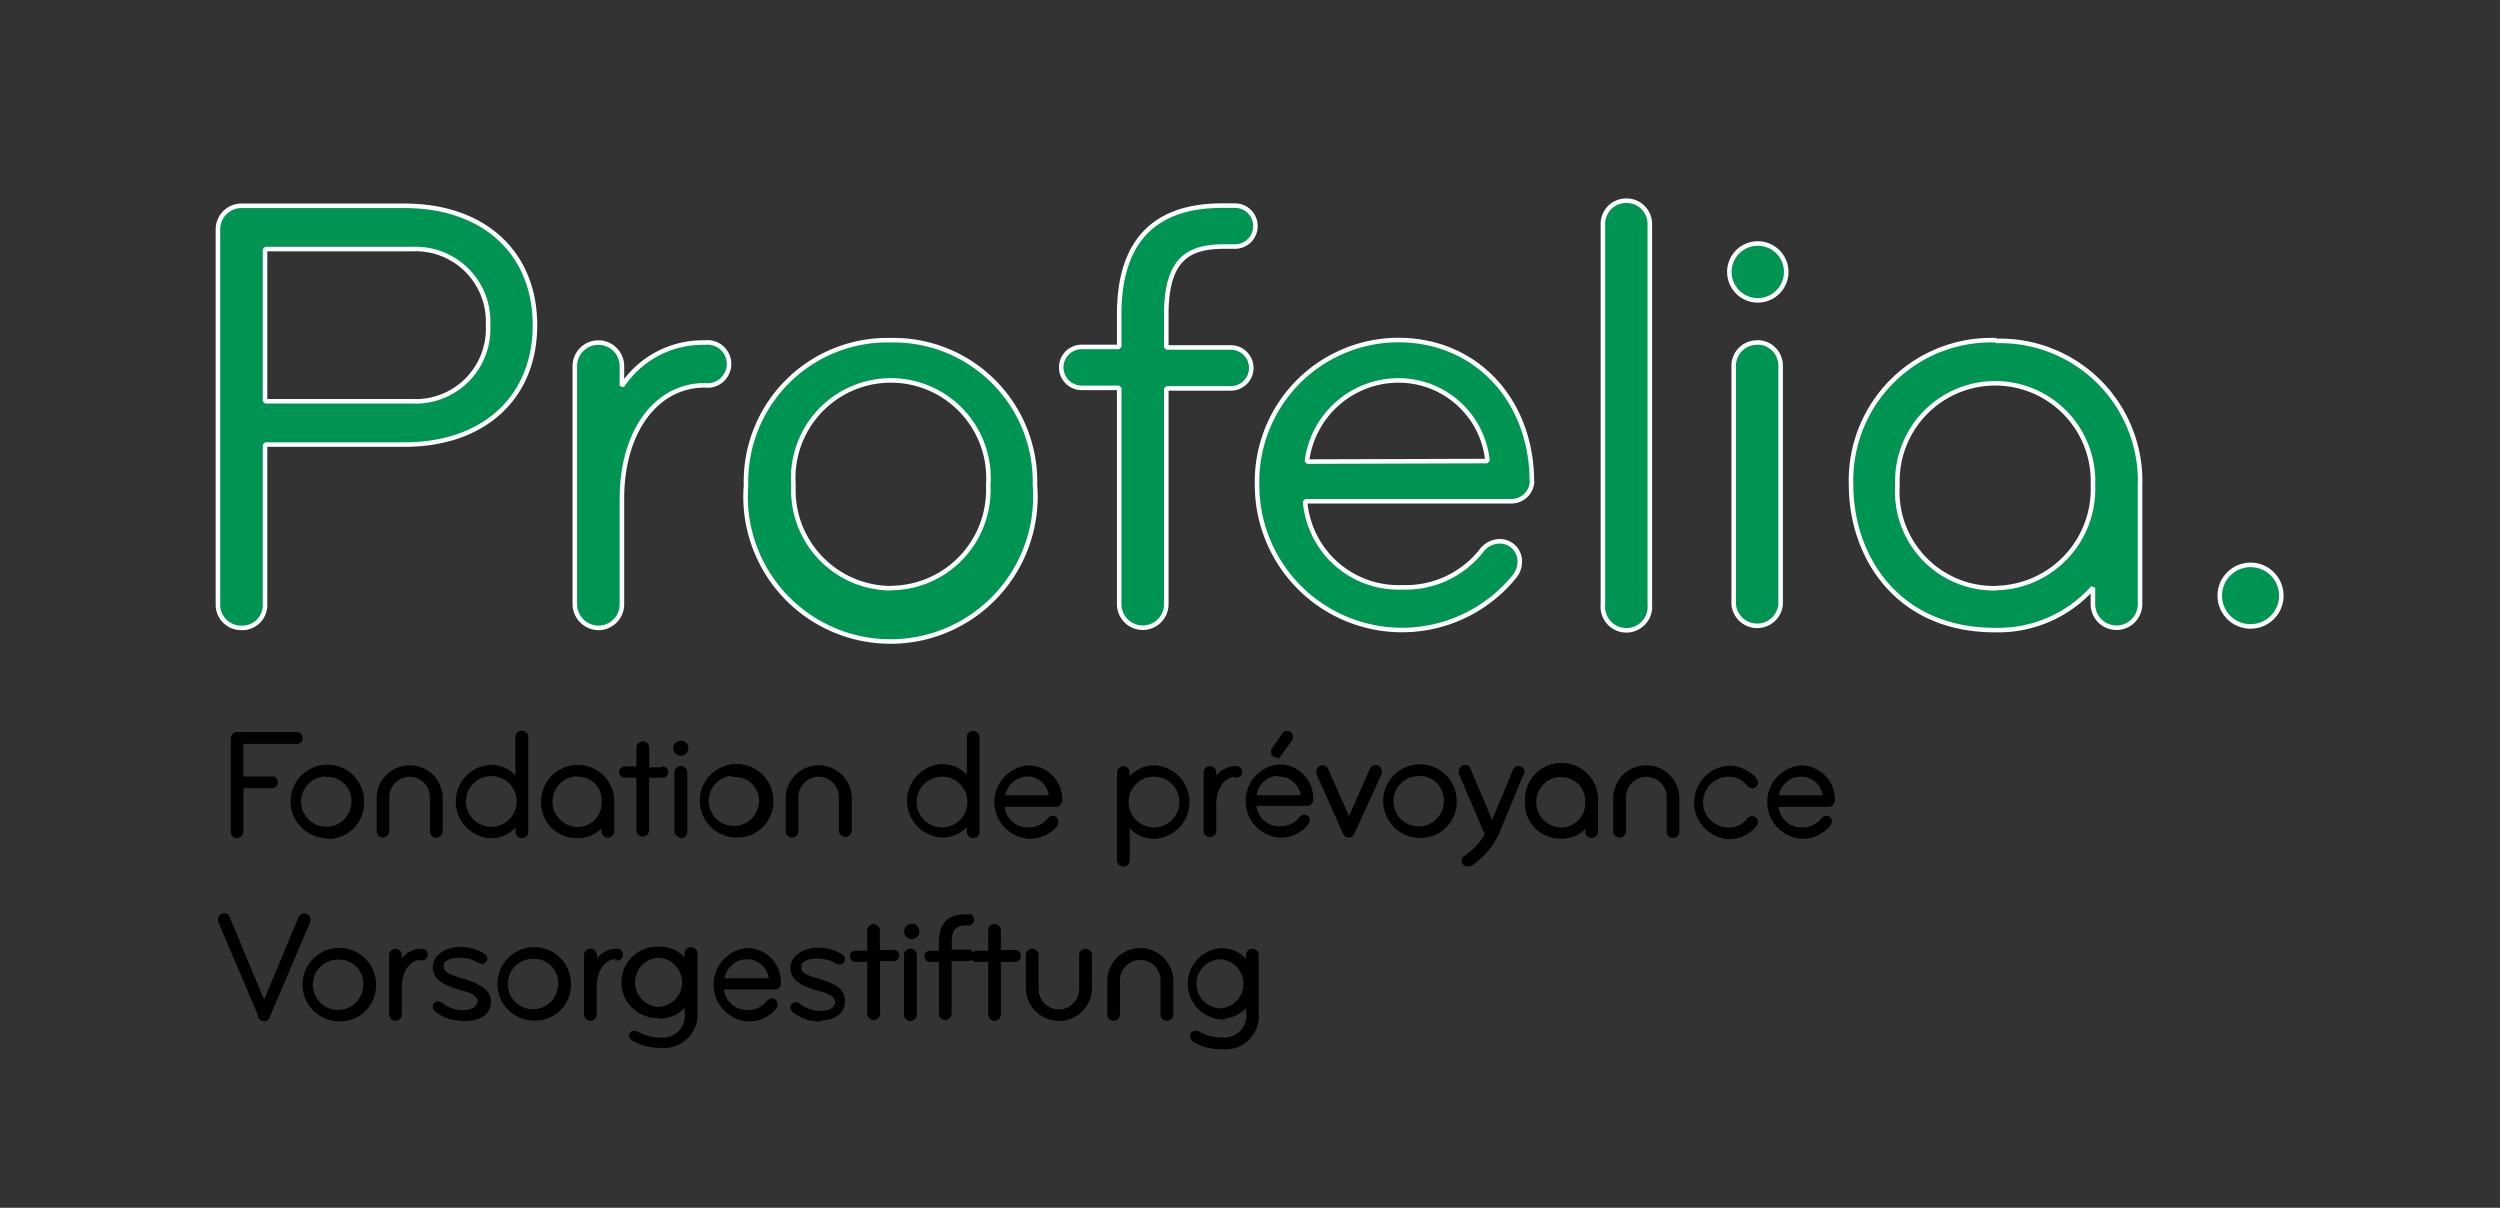 <svg id="Calque_1" data-name="Calque 1" xmlns="http://www.w3.org/2000/svg" viewBox="0 0 138 66.67"><rect x="0" y="0" width="138" height="66.67" fill="#333333" stroke="none"/><defs><style>.cls-1{fill:#009453;stroke:#fff;stroke-miterlimit:1;stroke-width:0.25px;}.cls-2{stroke:#000;stroke-width:0.2px;}</style></defs><title>logo-profelia</title><path class="cls-1" d="M22.33,11.36h-9a1.3,1.3,0,0,0-1.3,1.3v20.7a1.28,1.28,0,0,0,1.3,1.3,1.26,1.26,0,0,0,1.3-1.3V24.54h7.7c4.37,0,7.2-2.59,7.2-6.59s-2.82-6.59-7.2-6.59Zm.4,10.79H14.63v-8.4h8.11a4,4,0,0,1,4.2,4.2,4,4,0,0,1-4.2,4.2Zm16.17-3.24a5.34,5.34,0,0,0-4.57,2.4v-1.1a1.3,1.3,0,0,0-2.6,0V33.36a1.32,1.32,0,0,0,1.3,1.3,1.3,1.3,0,0,0,1.3-1.3V27.52c0-3.68,1.88-6.25,4.57-6.25a1.19,1.19,0,1,0,0-2.36Zm10.28-.13a7.81,7.81,0,0,0-8,8,8,8,0,1,0,15.95,0,7.81,7.81,0,0,0-8-8Zm0,13.69a5.41,5.41,0,0,1-5.38-5.68,5.39,5.39,0,1,1,10.75,0A5.41,5.41,0,0,1,49.19,32.46ZM67.56,13.61h.61a1.13,1.13,0,1,0,0-2.26h-.71c-3.77,0-5.68,2-5.68,6v1.8H59.71a1.13,1.13,0,1,0,0,2.26h2.07V33.35a1.3,1.3,0,0,0,2.6,0V21.44h3.56a1.13,1.13,0,1,0,0-2.26H64.38V17.34C64.38,14.25,65.65,13.61,67.56,13.61Zm17,13c0-4.54-3.1-7.84-7.37-7.84a7.82,7.82,0,0,0-7.8,8,8,8,0,0,0,14.25,5,1.29,1.29,0,0,0,.25-.76,1.1,1.1,0,0,0-1.13-1.13,1.28,1.28,0,0,0-1,.54,5.32,5.32,0,0,1-4.36,2,5.17,5.17,0,0,1-5.36-4.75H83.44a1.14,1.14,0,0,0,1.13-1.13ZM72.14,25.48A5.1,5.1,0,0,1,77.21,21a4.93,4.93,0,0,1,4.9,4.45Zm17.64-14.4a1.28,1.28,0,0,0-1.3,1.3v21a1.3,1.3,0,1,0,2.59,0v-21a1.28,1.28,0,0,0-1.3-1.3Z"/><circle class="cls-1" cx="97.03" cy="15.01" r="1.57"/><path class="cls-1" d="M97,18.91a1.28,1.28,0,0,0-1.3,1.3V33.36a1.3,1.3,0,0,0,2.59,0V20.2a1.28,1.28,0,0,0-1.3-1.3Zm13.18-.13a7.74,7.74,0,0,0-8,8c0,3.86,2.48,8,7.94,8a7,7,0,0,0,5.41-2.34v.91a1.3,1.3,0,0,0,2.6,0V26.82a7.73,7.73,0,0,0-7.94-8Zm0,13.69a5.33,5.33,0,0,1-5.44-5.68,5.4,5.4,0,1,1,10.79,0A5.46,5.46,0,0,1,110.21,32.46Z"/><circle class="cls-1" cx="124.23" cy="32.88" r="1.7"/><path class="cls-2" d="M13.09,46.17a.25.25,0,0,1-.25-.25V40.76a.25.25,0,0,1,.25-.25h3.24a.23.23,0,1,1,0,.45h-3v2h1.73a.23.23,0,0,1,0,.45H13.34v2.48a.25.25,0,0,1-.25.25Zm5,0A1.93,1.93,0,1,1,20,44.28,1.88,1.88,0,0,1,18,46.2Zm0-3.41a1.49,1.49,0,1,0,1.41,1.49A1.42,1.42,0,0,0,18,42.79Zm6.24,3.13a.25.25,0,1,1-.5,0V44a1.22,1.22,0,1,0-2.44,0v1.88a.25.25,0,1,1-.5,0V44.07a1.72,1.72,0,0,1,3.45,0v1.84Zm4.22-.49a1.73,1.73,0,0,1-1.5.77,1.93,1.93,0,0,1,0-3.85,1.73,1.73,0,0,1,1.5.77V40.69a.25.25,0,0,1,.51,0v5.23a.25.25,0,1,1-.5,0v-.49Zm-1.43.34a1.5,1.5,0,0,0,0-3,1.5,1.5,0,0,0,0,3Zm6.69.14a.25.25,0,0,1-.51,0v-.44a1.65,1.65,0,0,1-1.42.72,1.84,1.84,0,0,1-1.91-1.92,1.92,1.92,0,1,1,3.84,0v1.63Zm-1.91-3.13a1.49,1.49,0,0,0,0,3,1.43,1.43,0,0,0,1.41-1.49,1.4,1.4,0,0,0-1.4-1.49Zm4.68-.34a.21.21,0,0,1,0,.42h-.85v3a.25.25,0,1,1-.5,0v-3h-.75a.21.21,0,1,1,0-.42h.75V41.28a.25.25,0,0,1,.51,0v1.18h.85Zm1-1.43a.32.32,0,1,1-.32.32A.32.32,0,0,1,37.53,41Zm0,5.15a.25.25,0,0,1-.25-.25V42.64a.25.25,0,0,1,.51,0v3.28a.25.25,0,0,1-.25.25Zm3.09,0a1.93,1.93,0,1,1,1.92-1.92,1.88,1.88,0,0,1-1.92,1.92Zm0-3.41A1.49,1.49,0,1,0,42,44.28a1.42,1.42,0,0,0-1.41-1.49Zm6.24,3.13a.25.25,0,0,1-.5,0V44a1.22,1.22,0,1,0-2.44,0v1.88a.25.25,0,1,1-.5,0V44.07a1.72,1.72,0,0,1,3.45,0v1.84Zm6.56-.49a1.73,1.73,0,0,1-1.51.77,1.93,1.93,0,0,1,0-3.85,1.73,1.73,0,0,1,1.51.77V40.69a.25.25,0,0,1,.5,0v5.23a.25.25,0,1,1-.5,0v-.49ZM52,45.77a1.5,1.5,0,0,0,0-3,1.5,1.5,0,0,0,0,3Zm6.5-1.54a.21.21,0,0,1-.21.21H55.36a1.36,1.36,0,0,0,1.41,1.33,1.41,1.41,0,0,0,1.14-.53.25.25,0,0,1,.19-.11.2.2,0,0,1,.21.21.25.25,0,0,1,0,.15,1.84,1.84,0,0,1-1.5.71,1.93,1.93,0,0,1-.05-3.85,1.77,1.77,0,0,1,1.77,1.88Zm-1.77-1.46A1.35,1.35,0,0,0,55.38,44H58a1.31,1.31,0,0,0-1.3-1.25Zm5.54.35a1.73,1.73,0,0,1,1.5-.77,1.93,1.93,0,0,1,0,3.85,1.73,1.73,0,0,1-1.51-.77v2.06a.25.25,0,0,1-.5,0V42.64a.25.25,0,1,1,.5,0v.49Zm1.43-.35a1.5,1.5,0,0,0,0,3,1.5,1.5,0,0,0,0-3Zm4.55,0c-.72,0-1.21.69-1.21,1.63v1.46a.25.25,0,0,1-.25.25.26.26,0,0,1-.25-.25V42.64a.25.25,0,1,1,.5,0v.59a1.24,1.24,0,0,1,1.21-.84.22.22,0,1,1,0,.44Zm4.13,1.4a.21.21,0,0,1-.21.21H69.25a1.36,1.36,0,0,0,1.41,1.33,1.41,1.41,0,0,0,1.14-.53.25.25,0,0,1,.19-.11.2.2,0,0,1,.21.21.25.25,0,0,1-.05.15,1.84,1.84,0,0,1-1.5.71,1.93,1.93,0,0,1,0-3.85A1.77,1.77,0,0,1,72.38,44.24Zm-1.76-1.46A1.35,1.35,0,0,0,69.26,44h2.65A1.31,1.31,0,0,0,70.61,42.77Zm-.35-1.31.6-.86a.22.22,0,0,1,.18-.09.19.19,0,0,1,.21.19.22.22,0,0,1,0,.14l-.58.81a.25.25,0,0,1-.21.13.2.2,0,0,1-.2-.2.22.22,0,0,1,0-.13Zm4.18,3.93,1.26-2.85a.21.21,0,0,1,.22-.15.22.22,0,0,1,.24.23.32.32,0,0,1,0,.13L74.66,46a.23.23,0,0,1-.42,0l-1.47-3.29a.32.32,0,0,1,0-.13.22.22,0,0,1,.24-.23.21.21,0,0,1,.22.15l1.26,2.85Zm3.94.82a1.93,1.93,0,1,1,1.92-1.92,1.88,1.88,0,0,1-1.92,1.92Zm0-3.41a1.49,1.49,0,1,0,1.41,1.49,1.42,1.42,0,0,0-1.41-1.49ZM84,42.72s-.82,2-1.24,3a4.13,4.13,0,0,1-1.61,2,.28.28,0,0,1-.15,0,.2.2,0,0,1-.22-.21c0-.09.05-.15.15-.21a3.58,3.58,0,0,0,1.14-1.24l-1.43-3.34a.37.37,0,0,1,0-.13.23.23,0,0,1,.46-.07l1.27,3,1.24-3a.21.21,0,0,1,.21-.14.22.22,0,0,1,.23.23A.3.3,0,0,1,84,42.72Zm4.11,3.19a.25.25,0,1,1-.5,0v-.44a1.65,1.65,0,0,1-1.42.72,1.83,1.83,0,0,1-1.91-1.92,1.92,1.92,0,1,1,3.83,0v1.63Zm-1.91-3.13a1.49,1.49,0,0,0,0,3,1.43,1.43,0,0,0,1.4-1.49,1.4,1.4,0,0,0-1.4-1.49Zm6.4,3.13a.25.25,0,1,1-.5,0V44a1.22,1.22,0,1,0-2.44,0v1.88a.25.25,0,0,1-.51,0V44.07a1.72,1.72,0,0,1,3.45,0v1.84Zm4.29-2.86a.25.25,0,0,1,.05.15.22.22,0,0,1-.24.21.22.22,0,0,1-.18-.1,1.3,1.3,0,0,0-1.11-.53,1.49,1.49,0,0,0,0,3,1.31,1.31,0,0,0,1.11-.53.23.23,0,0,1,.42.11.25.25,0,0,1-.05.15,1.77,1.77,0,0,1-1.48.71,1.93,1.93,0,0,1,0-3.85,1.78,1.78,0,0,1,1.48.71Zm4.26,1.18a.21.21,0,0,1-.21.21H98.07a1.36,1.36,0,0,0,1.41,1.33,1.41,1.41,0,0,0,1.14-.53.25.25,0,0,1,.19-.11.2.2,0,0,1,.21.21.25.25,0,0,1-.05.15,1.84,1.84,0,0,1-1.5.71,1.93,1.93,0,0,1-.05-3.85,1.77,1.77,0,0,1,1.76,1.88Zm-1.76-1.46A1.35,1.35,0,0,0,98.08,44h2.65A1.31,1.31,0,0,0,99.43,42.77ZM14.37,56.09l-2.23-5.24a.31.31,0,0,1,0-.12.23.23,0,0,1,.23-.22.22.22,0,0,1,.21.14l2,4.79,2-4.79a.22.22,0,0,1,.21-.13.23.23,0,0,1,.24.22.37.37,0,0,1,0,.12l-2.23,5.24a.24.24,0,0,1-.46,0Zm4.37.19a1.93,1.93,0,1,1,1.92-1.92A1.88,1.88,0,0,1,18.74,56.28Zm0-3.41a1.49,1.49,0,1,0,1.41,1.49,1.42,1.42,0,0,0-1.41-1.49Zm4.55,0c-.72,0-1.21.69-1.21,1.63V56a.25.25,0,0,1-.25.25.26.26,0,0,1-.25-.25V52.72a.25.25,0,0,1,.5,0v.59a1.25,1.25,0,0,1,1.21-.84.22.22,0,1,1,0,.45Zm2.21,3.37a2.19,2.19,0,0,1-1.41-.48.24.24,0,0,1-.1-.19.18.18,0,0,1,.19-.19.29.29,0,0,1,.19.08,1.89,1.89,0,0,0,1.15.4c.59,0,.94-.24.94-.6s-.43-.55-1-.7c-1.12-.31-1.47-.66-1.47-1.19s.58-1,1.44-1a2.4,2.4,0,0,1,1.14.29c.13.07.23.14.23.25a.19.19,0,0,1-.21.19.43.43,0,0,1-.2-.08,2.14,2.14,0,0,0-1-.25c-.55,0-1,.16-1,.55s.24.52,1,.75S27,54.6,27,55.27s-.52,1-1.45,1Zm4,0a1.93,1.93,0,1,1,1.92-1.92,1.88,1.88,0,0,1-1.92,1.92Zm0-3.41a1.49,1.49,0,1,0,1.41,1.49,1.42,1.42,0,0,0-1.41-1.49Zm4.55,0c-.72,0-1.21.69-1.21,1.63V56a.25.25,0,0,1-.25.25.26.26,0,0,1-.25-.25V52.72a.25.25,0,0,1,.51,0v.59a1.25,1.25,0,0,1,1.21-.84.22.22,0,1,1,0,.45Zm2.36,3.26a1.87,1.87,0,1,1,0-3.73,1.72,1.72,0,0,1,1.48.77v-.49a.25.25,0,0,1,.51,0v3.17a1.75,1.75,0,0,1-1.93,1.93,2.87,2.87,0,0,1-1.5-.38.25.25,0,0,1-.15-.22A.18.18,0,0,1,35,57a.51.51,0,0,1,.22.07,2.56,2.56,0,0,0,1.24.3,1.31,1.31,0,0,0,1.43-1.49v-.53a1.75,1.75,0,0,1-1.48.78Zm0-.41a1.46,1.46,0,0,0,0-2.91,1.45,1.45,0,0,0,0,2.91ZM43,54.31a.21.21,0,0,1-.21.21H39.86a1.36,1.36,0,0,0,1.41,1.33,1.4,1.4,0,0,0,1.14-.53.26.26,0,0,1,.19-.11.2.2,0,0,1,.21.21.25.25,0,0,1,0,.15,1.84,1.84,0,0,1-1.5.71,1.93,1.93,0,0,1-.05-3.85A1.77,1.77,0,0,1,43,54.32Zm-1.76-1.46a1.35,1.35,0,0,0-1.35,1.25h2.65a1.31,1.31,0,0,0-1.3-1.25Zm4,3.43a2.19,2.19,0,0,1-1.41-.48.25.25,0,0,1-.1-.19.18.18,0,0,1,.19-.19.29.29,0,0,1,.19.08,1.89,1.89,0,0,0,1.15.4c.59,0,.94-.24.94-.6s-.43-.55-1-.7c-1.12-.31-1.47-.66-1.47-1.19s.58-1,1.45-1a2.4,2.4,0,0,1,1.13.29c.13.07.23.14.23.25a.19.19,0,0,1-.21.19.42.42,0,0,1-.2-.08,2.15,2.15,0,0,0-1-.25c-.55,0-1,.16-1,.55s.24.52,1,.75,1.41.46,1.41,1.13-.52,1-1.45,1Zm4.09-3.75a.21.21,0,1,1,0,.42h-.85v3a.25.25,0,0,1-.51,0V53h-.75a.21.21,0,0,1,0-.42h.75V51.36a.25.25,0,0,1,.5,0v1.18h.85Zm1-1.43a.32.32,0,1,1-.32.32A.32.32,0,0,1,50.28,51.1Zm0,5.15A.25.25,0,0,1,50,56V52.72a.25.25,0,0,1,.51,0V56a.25.25,0,0,1-.25.25Zm3.1-3.72a.21.21,0,1,1,0,.42h-1v3a.25.25,0,0,1-.25.25.25.25,0,0,1-.25-.25V53h-.59a.21.21,0,0,1,0-.42h.59V52c0-.92.4-1.43,1.35-1.43h.18a.21.21,0,1,1,0,.42h-.15c-.58,0-.87.25-.87,1v.53h1Zm2.61,0A.21.21,0,1,1,56,53h-.85v3a.25.25,0,1,1-.5,0V53h-.75a.21.21,0,1,1,0-.42h.75V51.36a.25.25,0,0,1,.5,0v1.18H56Zm4.14,2a1.72,1.72,0,1,1-3.45,0V52.72a.25.25,0,1,1,.5,0V54.6a1.22,1.22,0,1,0,2.44,0V52.72a.25.25,0,1,1,.5,0ZM64.66,56a.25.25,0,0,1-.5,0V54.11a1.22,1.22,0,1,0-2.44,0V56a.25.25,0,0,1-.25.25.25.25,0,0,1-.25-.25V54.16a1.72,1.72,0,1,1,3.45,0V56Zm2.74.17a1.87,1.87,0,0,1,0-3.73,1.72,1.72,0,0,1,1.48.77v-.49a.25.25,0,1,1,.5,0v3.17a1.75,1.75,0,0,1-1.93,1.93,2.87,2.87,0,0,1-1.5-.38.25.25,0,0,1-.15-.22A.18.18,0,0,1,66,57a.51.51,0,0,1,.22.07,2.55,2.55,0,0,0,1.24.3,1.31,1.31,0,0,0,1.43-1.49v-.53a1.75,1.75,0,0,1-1.48.78Zm0-.41a1.46,1.46,0,0,0,0-2.91,1.45,1.45,0,0,0,0,2.91Z"/></svg>